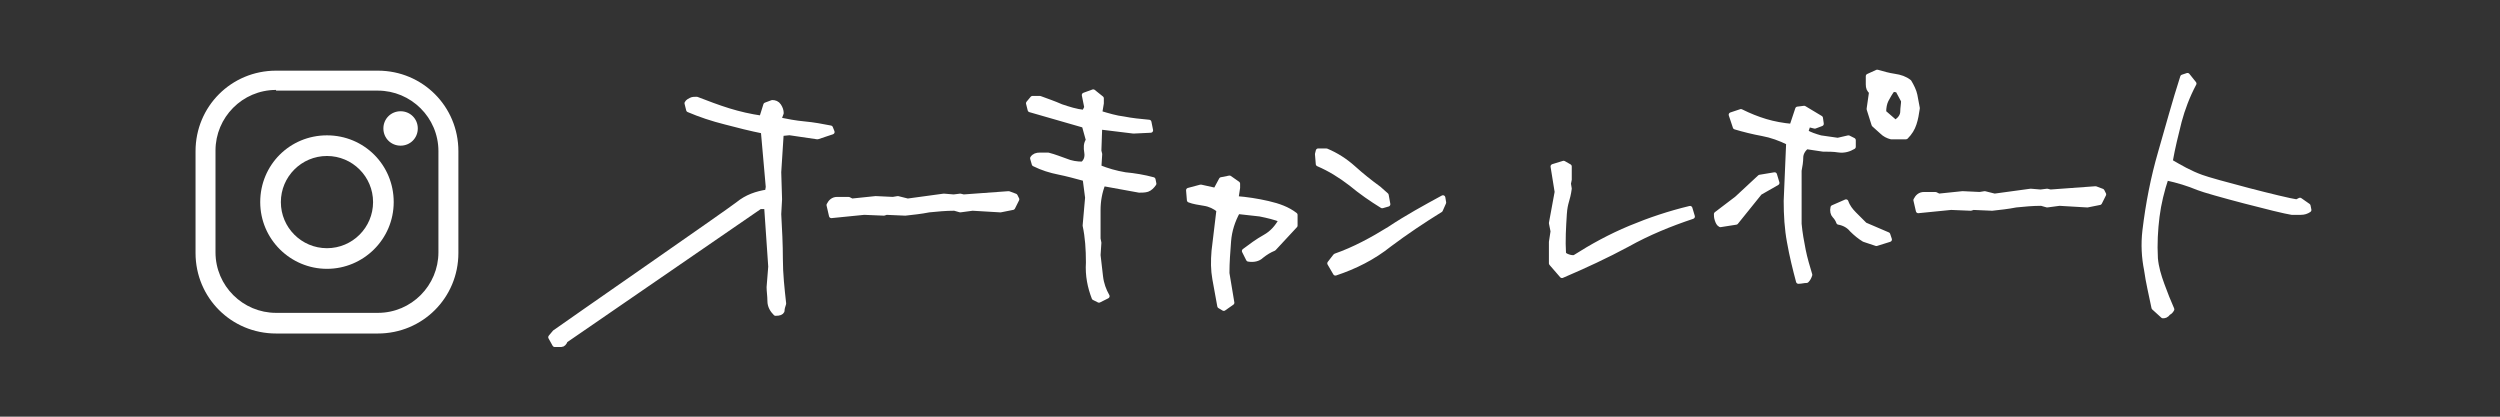 <?xml version="1.0" encoding="utf-8"?>
<!-- Generator: Adobe Illustrator 28.3.0, SVG Export Plug-In . SVG Version: 6.00 Build 0)  -->
<svg version="1.1" id="レイヤー_1" xmlns="http://www.w3.org/2000/svg" xmlns:xlink="http://www.w3.org/1999/xlink" x="0px"
	 y="0px" viewBox="0 0 360 60" style="enable-background:new 0 0 360 60;" xml:space="preserve">
<rect x="0" y="0" width="360" height="60" fill="#333333" stroke="none"/>
<style type="text/css">
	.st0{fill:#FFFFFF;stroke:#FFFFFF;stroke-width:0.691;stroke-linecap:round;stroke-linejoin:round;stroke-miterlimit:10;}
	.st1{fill:#FFFFFF;}
</style>
<g>
	<g>
		<g>
			<path class="st0" d="M111.68,45.131c-0.473-0.473-0.827-1.064-0.827-1.773s-0.118-1.419-0.118-2.01
				l0.236-2.955l-0.591-8.629h-0.946L81.418,49.032c-0.118,0.355-0.355,0.591-0.591,0.591
				c-0.236,0-0.591,0-0.946,0l-0.591-1.064l0.591-0.709c1.3-0.946,25.179-17.495,26.361-18.441
				c1.3-1.064,2.719-1.537,4.256-1.773l0.118-0.709l-0.709-8.038
				c-1.773-0.355-3.665-0.827-5.438-1.3c-1.891-0.473-3.665-1.064-5.319-1.773l-0.236-0.946
				c0.118-0.236,0.355-0.355,0.591-0.473c0.236-0.118,0.473-0.118,0.827-0.118
				c1.537,0.591,3.073,1.182,4.61,1.655c1.537,0.473,3.073,0.827,4.728,1.064l0.591-1.891
				l0.946-0.355c0.355,0,0.709,0.118,0.946,0.473c0.236,0.355,0.355,0.709,0.355,1.064l-0.355,0.946
				c1.182,0.236,2.364,0.473,3.665,0.591c1.3,0.118,2.601,0.355,3.783,0.591l0.236,0.591
				l-2.128,0.709l-4.019-0.591l-1.182,0.118l-0.355,5.556l0.118,3.901l-0.118,2.128
				c0.118,2.128,0.236,4.374,0.236,6.502c0,2.128,0.236,4.256,0.473,6.383
				c-0.118,0.355-0.236,0.709-0.236,1.064C112.507,45.013,112.271,45.131,111.68,45.131z"/>
			<path class="st0" d="M119.718,31.064l-0.355-1.537c0.236-0.473,0.591-0.827,1.182-0.827s1.182,0,1.655,0
				l0.473,0.236l3.428-0.355l2.482,0.118l0.709-0.118l1.419,0.355l5.201-0.709l1.419,0.118
				l0.946-0.118l0.473,0.118l6.502-0.473l0.946,0.355l0.236,0.473l-0.591,1.182l-1.773,0.355
				L140.05,30l-1.773,0.236l-0.827-0.236c-1.3,0-2.482,0.118-3.665,0.236
				c-1.182,0.236-2.364,0.355-3.428,0.473l-2.719-0.118l-0.355,0.118l-2.837-0.118L119.718,31.064z"/>
			<path class="st0" d="M158.254,43.24l-0.709-0.355c-0.591-1.537-0.946-3.192-0.827-5.083
				c0-1.891-0.118-3.665-0.473-5.319l0.355-4.019l-0.355-2.719c-1.3-0.355-2.601-0.709-3.783-0.946
				c-1.182-0.236-2.364-0.591-3.546-1.182l-0.236-0.827c0.236-0.355,0.591-0.473,1.064-0.473
				s0.827,0,1.182,0c0.946,0.236,1.773,0.591,2.482,0.827c0.827,0.355,1.655,0.473,2.482,0.473
				c0.473-0.355,0.709-0.946,0.591-1.655c-0.118-0.709-0.118-1.3,0.236-1.773l-0.591-2.128
				l-7.802-2.246l-0.236-0.946l0.591-0.709h1.064c0.946,0.355,2.01,0.709,3.073,1.182
				c1.064,0.355,2.128,0.709,3.31,0.827l0.355-0.709l-0.355-1.773l1.3-0.473l1.182,0.946v0.709
				l-0.236,1.419c1.182,0.355,2.364,0.709,3.428,0.827c1.182,0.236,2.364,0.355,3.665,0.473
				l0.236,1.182l-2.482,0.118l-4.847-0.591l-0.118,3.428l0.118,0.473l-0.118,1.891
				c1.182,0.473,2.364,0.827,3.783,1.064c1.3,0.118,2.719,0.355,4.019,0.709l0.118,0.591
				c-0.236,0.355-0.591,0.709-0.946,0.827c-0.355,0.118-0.827,0.118-1.182,0.118l-5.201-0.946
				c-0.473,1.182-0.709,2.482-0.709,3.783c0,1.3,0,2.719,0,4.137l0.118,0.591l-0.118,1.773
				c0.118,1.064,0.236,2.01,0.355,3.073c0.118,1.064,0.473,2.01,0.946,2.837L158.254,43.24z"/>
			<path class="st0" d="M176.222,44.422l-0.591-0.355c-0.236-1.3-0.473-2.601-0.709-3.901
				c-0.236-1.3-0.236-2.601-0.118-4.019l0.709-5.911c-0.591-0.473-1.3-0.827-2.128-0.946
				c-0.709-0.118-1.537-0.236-2.128-0.473l-0.118-1.419l1.773-0.473l2.128,0.473l0.827-1.537
				l1.182-0.236l1.182,0.827v0.591l-0.236,1.537c1.537,0.118,3.073,0.355,4.61,0.709
				c1.537,0.355,2.837,0.827,3.901,1.655v1.537l-3.073,3.31c-0.591,0.236-1.182,0.591-1.773,1.064
				c-0.473,0.473-1.182,0.591-1.891,0.473l-0.591-1.182c0.946-0.709,1.891-1.419,2.955-2.01
				c1.064-0.591,1.773-1.419,2.364-2.482c-0.946-0.355-1.891-0.591-3.073-0.827
				c-1.064-0.118-2.128-0.236-3.192-0.355c-0.709,1.3-1.182,2.719-1.3,4.256
				c-0.118,1.537-0.236,3.073-0.236,4.61l0.709,4.256L176.222,44.422z"/>
			<path class="st0" d="M199.037,29.645c-1.537-0.946-3.073-2.01-4.492-3.192
				c-1.537-1.182-3.073-2.128-4.728-2.837l-0.118-1.419l0.118-0.473h1.182
				c1.419,0.591,2.719,1.419,3.901,2.482c1.182,1.064,2.364,2.01,3.665,2.955l1.064,0.946
				l0.236,1.3L199.037,29.645z M192.299,39.339l-0.827-1.419l0.827-1.064
				c2.719-0.946,5.319-2.364,7.802-3.901c2.482-1.655,5.083-3.073,7.684-4.492l0.118,0.709
				l-0.473,1.064c-2.482,1.537-4.965,3.192-7.329,4.965C197.737,37.093,195.136,38.393,192.299,39.339z
				"/>
			<path class="st0" d="M224.925,39.693l-1.537-1.773v-3.073l0.236-1.537l-0.236-1.182l0.827-4.492
				l-0.591-3.665l1.537-0.473l0.827,0.473v1.891l-0.118,0.591l0.118,0.709
				c-0.236,1.773-0.591,1.891-0.709,3.665c-0.118,1.891-0.236,3.783-0.118,5.674
				c0.118,0.236,0.355,0.355,0.709,0.473c0.355,0.118,0.591,0.118,0.827,0.118
				c2.601-1.655,5.201-3.073,8.038-4.256c2.837-1.182,5.674-2.128,8.629-2.837l0.355,1.182
				c-3.192,1.064-6.383,2.364-9.339,4.019C231.308,36.856,228.235,38.275,224.925,39.693z"/>
			<path class="st0" d="M247.74,32.364c-0.236-0.118-0.355-0.355-0.473-0.709
				c-0.118-0.355-0.118-0.591-0.118-0.827l2.955-2.246l3.31-3.073l2.128-0.355l0.355,1.182
				l-2.482,1.419l-3.428,4.256L247.74,32.364z M258.97,40.521c-0.473-1.773-0.946-3.665-1.3-5.674
				c-0.355-1.891-0.473-3.901-0.473-5.911l0.355-8.393c-1.182-0.591-2.482-1.064-3.783-1.3
				c-1.3-0.236-2.719-0.591-3.901-0.946l-0.591-1.773l1.419-0.473
				c1.182,0.591,2.364,1.064,3.546,1.419c1.182,0.355,2.482,0.591,3.783,0.709l0.827-2.482
				l0.946-0.118l2.364,1.419l0.118,0.827l-0.946,0.355l-0.946-0.236l-0.355,1.064
				c0.591,0.355,1.3,0.591,2.128,0.827c0.827,0.118,1.655,0.236,2.482,0.355l1.537-0.355
				l0.709,0.355v0.946c-0.591,0.355-1.3,0.591-2.128,0.473c-0.709-0.118-1.537-0.118-2.246-0.118
				l-2.364-0.355c-0.473,0.355-0.827,0.946-0.827,1.537s-0.118,1.3-0.236,1.891V32.246
				c0.118,1.3,0.355,2.601,0.591,3.783s0.591,2.364,0.946,3.546
				c-0.118,0.355-0.236,0.591-0.473,0.827C259.679,40.403,259.442,40.521,258.97,40.521z
				 M270.2,35.083l-1.773-0.591c-0.591-0.355-1.182-0.827-1.773-1.419
				c-0.473-0.591-1.182-0.946-1.891-1.064c-0.118-0.355-0.355-0.709-0.591-0.946
				c-0.236-0.236-0.355-0.709-0.236-1.182l1.891-0.827c0.236,0.709,0.709,1.3,1.182,1.773
				c0.473,0.473,1.064,1.064,1.537,1.537l3.31,1.419l0.236,0.709L270.2,35.083z M272.327,19.716
				c-0.473-0.118-0.946-0.355-1.3-0.709c-0.355-0.355-0.827-0.709-1.182-1.064l-0.709-2.246
				l0.355-2.482c-0.355-0.236-0.473-0.591-0.473-1.064s0-0.827,0-1.182l1.3-0.591
				c0.827,0.236,1.655,0.473,2.482,0.591c0.827,0.118,1.537,0.355,2.128,0.827
				c0.355,0.591,0.709,1.3,0.827,1.891c0.118,0.591,0.236,1.3,0.355,1.891
				c-0.118,0.827-0.236,1.537-0.473,2.246c-0.236,0.709-0.591,1.3-1.182,1.891L272.327,19.716z
				 M273.155,17.47c0.473-0.355,0.827-0.827,0.827-1.419c0-0.473,0.118-1.064,0.118-1.537
				l-0.827-1.537l-0.709-0.118c-0.355,0.473-0.709,1.064-0.946,1.537
				c-0.236,0.473-0.355,1.064-0.355,1.773l1.773,1.537L273.155,17.47z"/>
			<path class="st0" d="M276.228,30.355l-0.355-1.537c0.236-0.473,0.591-0.827,1.182-0.827
				c0.591,0,1.182,0,1.655,0l0.473,0.236l3.428-0.355l2.482,0.118l0.709-0.118l1.419,0.355
				l5.201-0.709l1.419,0.118l0.946-0.118l0.473,0.118l6.502-0.473l0.946,0.355l0.236,0.473
				l-0.591,1.182l-1.773,0.355l-4.019-0.236l-1.773,0.236l-0.827-0.236
				c-1.3,0-2.482,0.118-3.665,0.236c-1.182,0.236-2.364,0.355-3.428,0.473l-2.719-0.118l-0.355,0.118
				l-2.837-0.118L276.228,30.355z"/>
			<path class="st0" d="M311.455,45.486l-1.3-1.182c-0.355-1.773-0.827-3.665-1.064-5.438
				c-0.355-1.773-0.473-3.665-0.236-5.674c0.473-3.901,1.182-7.565,2.246-11.23
				c1.064-3.665,2.01-7.211,3.192-10.875l0.709-0.236l0.946,1.182
				c-0.946,1.773-1.655,3.665-2.128,5.438c-0.473,1.891-0.946,3.783-1.3,5.792
				c1.419,0.827,2.837,1.655,4.492,2.246c1.537,0.591,11.939,3.31,13.712,3.546l0.473-0.236
				l1.182,0.827l0.118,0.591c-0.355,0.236-0.709,0.355-1.182,0.355s-0.946,0-1.3,0
				c-1.655-0.236-12.057-2.955-13.476-3.546c-1.419-0.591-2.955-1.064-4.61-1.419
				c-0.591,1.773-1.064,3.665-1.3,5.556c-0.236,1.891-0.355,3.901-0.236,6.029
				c0.118,1.3,0.473,2.482,0.946,3.783s0.946,2.482,1.419,3.546
				c-0.118,0.236-0.355,0.473-0.473,0.473C311.928,45.486,311.691,45.486,311.455,45.486z"/>
		</g>
	</g>
	<g id="XMLID_00000027568747567309126230000015755067403481980333_">
		<path id="XMLID_00000165215762697790268000000011767749817075358604_" class="st1" d="M54.415,48.025H39.751
			c-6.44,0-11.593-5.152-11.593-11.593V21.768c0-6.44,5.152-11.593,11.593-11.593h14.664
			c6.44,0,11.593,5.152,11.593,11.593v14.664C66.008,42.873,60.856,48.025,54.415,48.025z
			 M39.751,12.95c-4.855,0-8.719,3.963-8.719,8.719V36.333c0,4.855,3.963,8.719,8.719,8.719h14.664
			c4.855,0,8.719-3.963,8.719-8.719V21.768c0-4.855-3.963-8.719-8.719-8.719H39.751V12.95z"/>
		<path id="XMLID_00000132066665455913910760000015758297289689358755_" class="st1" d="M47.083,38.711
			c-5.251,0-9.611-4.261-9.611-9.611s4.261-9.611,9.611-9.611s9.611,4.261,9.611,9.611
			S52.335,38.711,47.083,38.711z M47.083,22.462c-3.666,0-6.639,2.973-6.639,6.639s2.973,6.639,6.639,6.639
			c3.666,0,6.639-2.973,6.639-6.639S50.749,22.462,47.083,22.462z"/>
		<path id="XMLID_00000059300465914794882480000003472064712081974168_" class="st1" d="M60.162,18.498
			c0,1.387-1.09,2.477-2.477,2.477s-2.477-1.09-2.477-2.477c0-1.387,1.09-2.477,2.477-2.477
			C59.072,16.021,60.162,17.111,60.162,18.498z"/>
	</g>
</g>
</svg>
